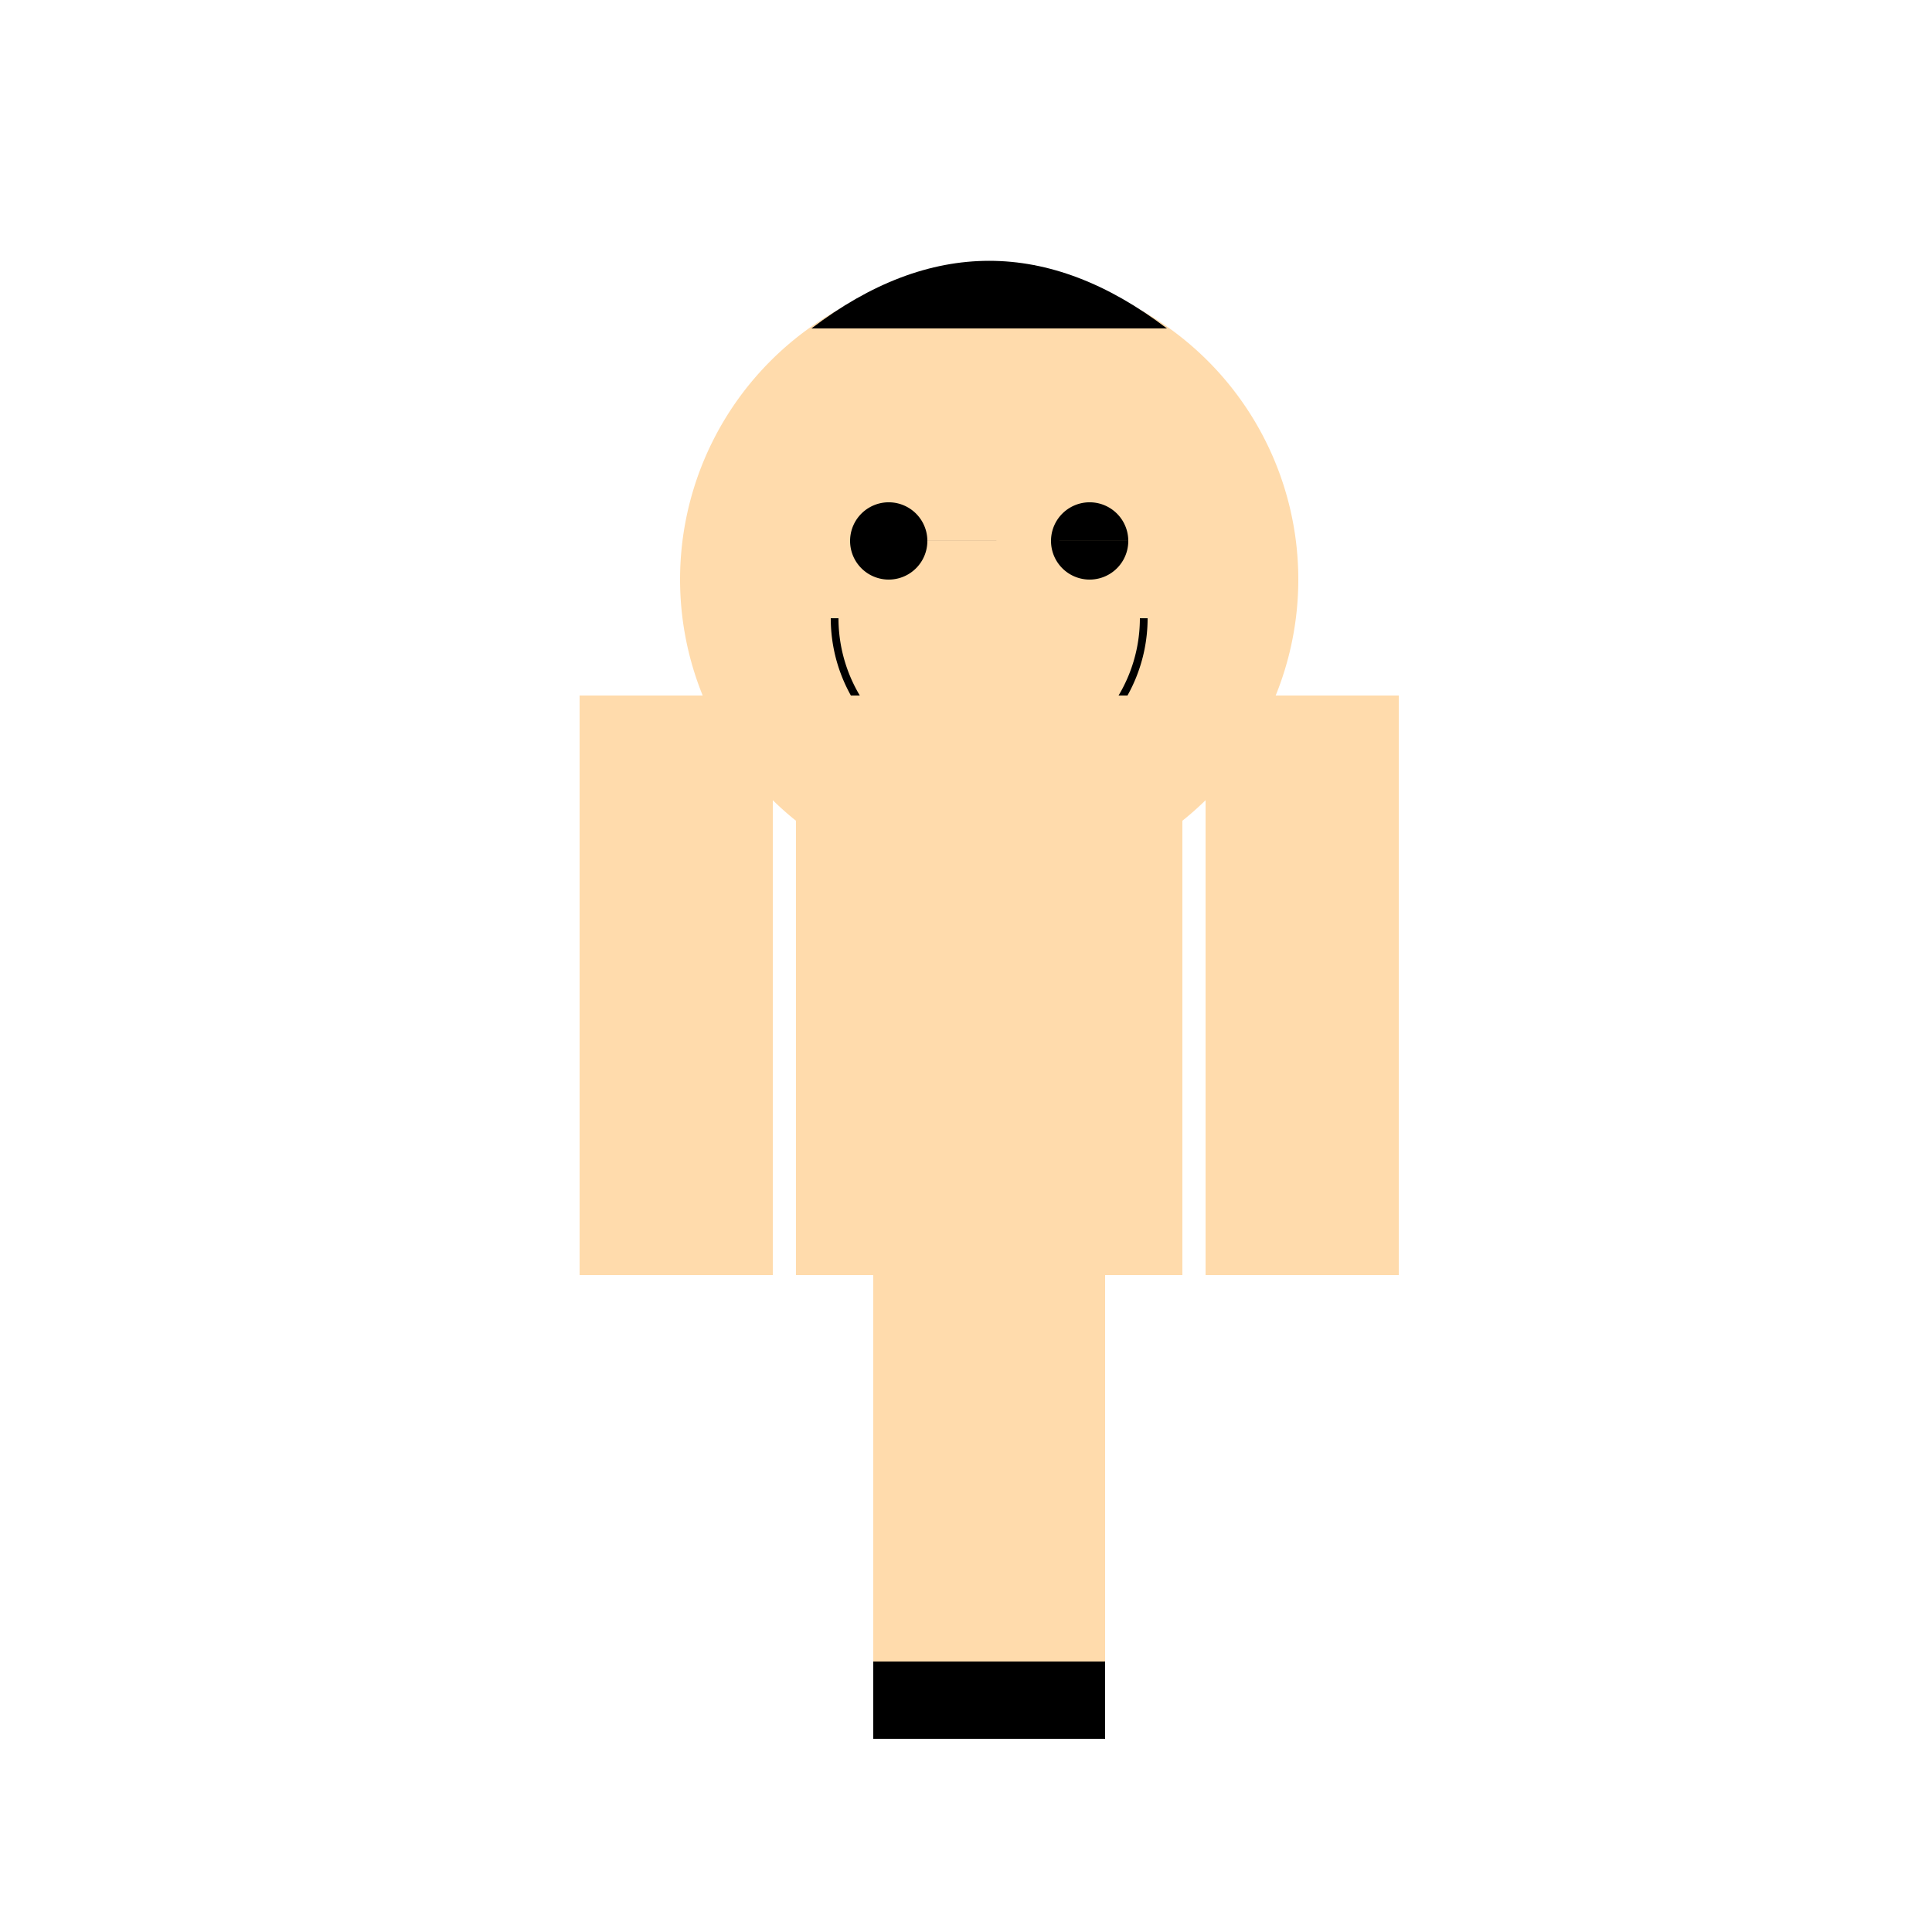 <!--

Generated by DrawGPT.
Free, open source, AI generated images in SVG, PNG, and HTML Canvas format.
https://drawgpt.ai

Created: 2024-02-18T12:10:47.271Z
Link: https://drawgpt.ai/prompt/164958/

-->
<svg xmlns="http://www.w3.org/2000/svg" xmlns:xlink="http://www.w3.org/1999/xlink" width="500" height="500"><defs/><g><path fill="#FFDBAC" stroke="none" paint-order="stroke fill markers" d=" M 336 150 A 80 80 0 1 1 336 149.92"/><path fill="#000" stroke="none" paint-order="stroke fill markers" d=" M 240 140 A 10 10 0 1 1 240 139.99 L 292 140 A 10 10 0 1 1 292 139.99"/><path fill="none" stroke="#000" paint-order="fill stroke markers" d=" M 296 160 A 40 40 0 0 1 216 160" stroke-miterlimit="10" stroke-width="2" stroke-dasharray=""/><rect fill="#FFDBAC" stroke="none" x="206" y="180" width="100" height="150"/><rect fill="#FFDBAC" stroke="none" x="150" y="180" width="50" height="150"/><rect fill="#FFDBAC" stroke="none" x="312" y="180" width="50" height="150"/><rect fill="#FFDBAC" stroke="none" x="226" y="330" width="60" height="100"/><rect fill="#000" stroke="none" x="226" y="430" width="30" height="20"/><rect fill="#000" stroke="none" x="256" y="430" width="30" height="20"/><path fill="#000" stroke="none" paint-order="stroke fill markers" d=" M 210 85 Q 256 50 302 85"/></g></svg>